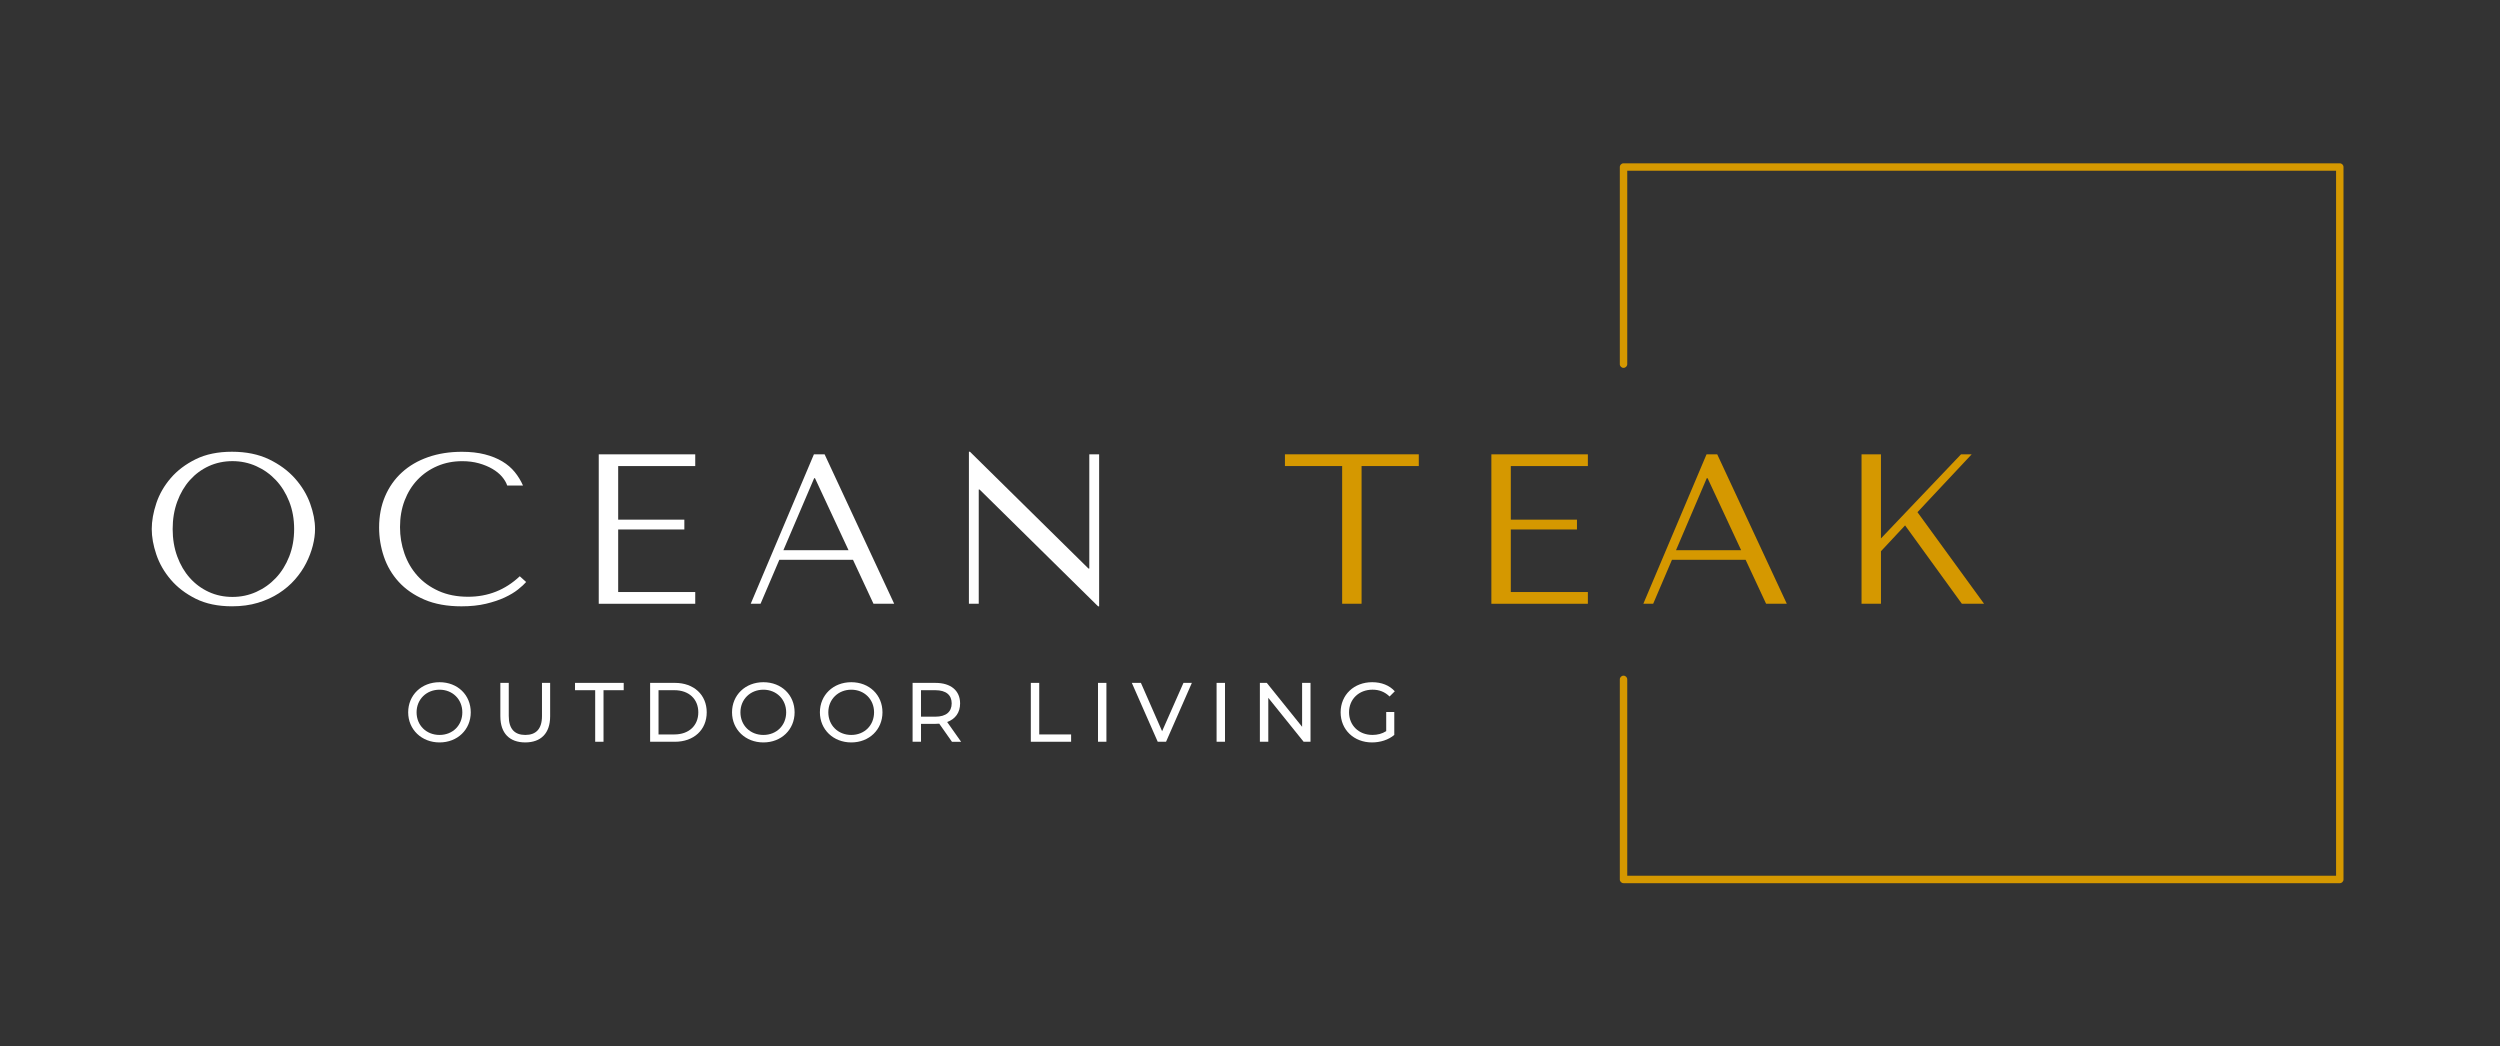 <?xml version="1.0" encoding="UTF-8"?>
<svg xmlns="http://www.w3.org/2000/svg" id="a" data-name="Layer 1" width="720" height="301.388" viewBox="0 0 1785.86 747.55">
  <rect x="0" y="0" width="1785.86" height="747.55" fill="#333333" stroke="none"/>
  <g>
    <path d="M111.67,359.46c2.18-6.51,5.62-12.48,10.29-17.92,4.67-5.44,10.62-9.94,17.84-13.5,7.22-3.56,15.86-5.34,25.92-5.34s18.99,1.81,26.46,5.41c7.47,3.61,13.65,8.16,18.53,13.65,4.88,5.49,8.49,11.46,10.83,17.92,2.34,6.46,3.51,12.53,3.51,18.22,0,3.76-.53,7.73-1.6,11.89-1.07,4.17-2.64,8.31-4.73,12.43-2.08,4.12-4.75,8.03-8.01,11.74-3.25,3.71-7.09,6.99-11.51,9.84-4.42,2.85-9.4,5.11-14.94,6.79-5.54,1.68-11.72,2.52-18.53,2.52-10.06,0-18.71-1.81-25.92-5.41-7.22-3.61-13.17-8.16-17.84-13.65-4.68-5.49-8.11-11.46-10.29-17.92-2.19-6.46-3.28-12.53-3.28-18.22s1.09-11.94,3.28-18.45ZM126.62,397.51c2.18,5.95,5.18,11.06,9,15.33,3.81,4.27,8.31,7.6,13.5,9.99,5.18,2.39,10.83,3.58,16.93,3.58s11.67-1.19,17-3.58c5.34-2.39,10.01-5.72,14.03-9.99,4.02-4.27,7.19-9.38,9.53-15.33,2.34-5.95,3.51-12.48,3.51-19.6s-1.17-13.65-3.51-19.6c-2.34-5.95-5.52-11.06-9.53-15.33-4.02-4.27-8.69-7.6-14.03-9.99-5.34-2.39-11.01-3.58-17-3.58s-11.74,1.2-16.93,3.58c-5.19,2.39-9.68,5.72-13.5,9.99-3.81,4.27-6.81,9.38-9,15.33-2.19,5.95-3.28,12.48-3.28,19.6s1.09,13.65,3.28,19.6Z" style="fill: #fff;"/>
    <path d="M375.87,415.73c-1.32,1.53-3.25,3.3-5.79,5.34-2.54,2.03-5.72,3.94-9.53,5.72-3.81,1.78-8.29,3.28-13.42,4.5-5.13,1.22-10.96,1.83-17.46,1.83-10.27,0-19.11-1.6-26.53-4.8-7.42-3.2-13.52-7.42-18.3-12.66-4.78-5.23-8.31-11.23-10.6-17.99-2.29-6.76-3.43-13.7-3.43-20.81,0-8.23,1.42-15.68,4.27-22.34,2.85-6.66,6.86-12.35,12.05-17.08,5.18-4.73,11.41-8.36,18.68-10.9,7.27-2.54,15.33-3.81,24.17-3.81,6.1,0,11.54.61,16.32,1.83,4.78,1.22,8.94,2.9,12.5,5.03,3.56,2.13,6.53,4.68,8.92,7.62,2.39,2.95,4.35,6.15,5.87,9.61h-11.28c-.71-2.13-1.96-4.24-3.74-6.33-1.78-2.08-4.07-3.94-6.86-5.57-2.8-1.63-6-2.95-9.61-3.97-3.61-1.01-7.6-1.52-11.97-1.52-6.41,0-12.33,1.17-17.77,3.51-5.44,2.34-10.14,5.59-14.11,9.76-3.96,4.17-7.04,9.13-9.23,14.87-2.19,5.74-3.28,12.07-3.28,18.99,0,6.51,1.04,12.76,3.13,18.76,2.08,6,5.16,11.29,9.23,15.86,4.06,4.57,9.15,8.23,15.25,10.98,6.1,2.74,13.11,4.12,21.04,4.12,14.23,0,26.53-4.88,36.9-14.64l4.57,4.12Z" style="fill: #fff;"/>
    <path d="M496.64,324.54v8.39h-55.05v38.28h47.27v7.02h-47.27v44.68h55.05v8.39h-68.93v-106.75h68.93Z" style="fill: #fff;"/>
    <path d="M556.72,399.87l-13.42,31.41h-7.02l45.14-106.75h7.62l49.71,106.75h-14.79l-14.64-31.41h-52.61ZM582.19,341.62h-.61l-21.96,51.39h46.51l-23.94-51.39Z" style="fill: #fff;"/>
    <path d="M785.16,324.54v108.58h-.76l-84.63-83.41h-.61v81.58h-7.02v-108.58h.76l84.63,83.41h.61v-81.58h7.02Z" style="fill: #fff;"/>
  </g>
  <g>
    <path d="M958.76,431.28v-98.36h-40.87v-8.39h95.61v8.39h-40.87v98.36h-13.88Z" style="fill: #d59800;"/>
    <path d="M1134.28,324.54v8.39h-55.05v38.28h47.27v7.02h-47.27v44.68h55.05v8.39h-68.93v-106.75h68.93Z" style="fill: #d59800;"/>
    <path d="M1194.36,399.87l-13.42,31.41h-7.02l45.14-106.75h7.62l49.71,106.75h-14.79l-14.64-31.41h-52.61ZM1219.82,341.62h-.61l-21.96,51.39h46.51l-23.94-51.39Z" style="fill: #d59800;"/>
    <path d="M1329.77,324.54h13.88v60.08l57.19-60.08h7.62l-38.73,41.33,47.58,65.42h-15.86l-40.56-55.97-17.23,18.45v37.51h-13.88v-106.75Z" style="fill: #d59800;"/>
  </g>
  <g>
    <path d="M291.58,508.84c0-12.32,9.49-21.51,22.41-21.51s22.29,9.13,22.29,21.51-9.49,21.51-22.29,21.51-22.41-9.19-22.41-21.51ZM330.26,508.84c0-9.31-6.97-16.16-16.28-16.16s-16.4,6.85-16.4,16.16,6.97,16.16,16.4,16.16,16.28-6.85,16.28-16.16Z" style="fill: #fff;"/>
    <path d="M357.42,511.72v-23.91h6.01v23.67c0,9.31,4.27,13.52,11.84,13.52s11.89-4.21,11.89-13.52v-23.67h5.83v23.91c0,12.19-6.67,18.62-17.78,18.62s-17.78-6.43-17.78-18.62Z" style="fill: #fff;"/>
    <path d="M425.18,493.04h-14.42v-5.23h34.78v5.23h-14.42v36.83h-5.95v-36.83Z" style="fill: #fff;"/>
    <path d="M464.41,487.81h17.72c13.52,0,22.71,8.53,22.71,21.03s-9.19,21.03-22.71,21.03h-17.72v-42.05ZM481.77,524.64c10.39,0,17.06-6.37,17.06-15.8s-6.67-15.8-17.06-15.8h-11.35v31.6h11.35Z" style="fill: #fff;"/>
    <path d="M522.92,508.84c0-12.32,9.49-21.51,22.41-21.51s22.29,9.13,22.29,21.51-9.49,21.51-22.29,21.51-22.41-9.19-22.41-21.51ZM561.6,508.84c0-9.31-6.97-16.16-16.28-16.16s-16.4,6.85-16.4,16.16,6.97,16.16,16.4,16.16,16.28-6.85,16.28-16.16Z" style="fill: #fff;"/>
    <path d="M585.69,508.84c0-12.32,9.49-21.51,22.41-21.51s22.29,9.13,22.29,21.51-9.49,21.51-22.29,21.51-22.41-9.19-22.41-21.51ZM624.38,508.84c0-9.31-6.97-16.16-16.28-16.16s-16.4,6.85-16.4,16.16,6.97,16.16,16.4,16.16,16.28-6.85,16.28-16.16Z" style="fill: #fff;"/>
    <path d="M680.01,529.87l-9.07-12.92c-.84.06-1.74.12-2.64.12h-10.39v12.8h-6.01v-42.05h16.4c10.93,0,17.54,5.53,17.54,14.66,0,6.49-3.36,11.17-9.25,13.28l9.97,14.12h-6.55ZM679.83,502.47c0-6.01-4.02-9.43-11.71-9.43h-10.21v18.92h10.21c7.69,0,11.71-3.48,11.71-9.49Z" style="fill: #fff;"/>
    <path d="M736.36,487.81h6.01v36.83h22.77v5.23h-28.78v-42.05Z" style="fill: #fff;"/>
    <path d="M784.35,487.81h6.01v42.05h-6.01v-42.05Z" style="fill: #fff;"/>
    <path d="M851.4,487.81l-18.44,42.05h-5.95l-18.5-42.05h6.49l15.14,34.54,15.26-34.54h6.01Z" style="fill: #fff;"/>
    <path d="M869.06,487.81h6.01v42.05h-6.01v-42.05Z" style="fill: #fff;"/>
    <path d="M936.16,487.81v42.05h-4.93l-25.23-31.36v31.36h-6.01v-42.05h4.93l25.23,31.36v-31.36h6.01Z" style="fill: #fff;"/>
    <path d="M990.23,508.6h5.77v16.4c-4.21,3.54-10.03,5.35-15.92,5.35-12.92,0-22.41-9.07-22.41-21.51s9.49-21.51,22.53-21.51c6.67,0,12.32,2.22,16.16,6.49l-3.72,3.72c-3.48-3.36-7.45-4.87-12.2-4.87-9.73,0-16.76,6.79-16.76,16.16s7.03,16.16,16.7,16.16c3.54,0,6.85-.78,9.85-2.7v-13.7Z" style="fill: #fff;"/>
  </g>
  <path d="M1671.41,630.89h-511.65c-1.46,0-2.65-1.19-2.65-2.65v-142.93c0-1.46,1.19-2.65,2.65-2.65s2.65,1.19,2.65,2.65v140.28h506.35V121.96h-506.35v138.17c0,1.46-1.19,2.65-2.65,2.65s-2.65-1.19-2.65-2.65V119.31c0-1.46,1.19-2.65,2.65-2.65h511.65c1.46,0,2.65,1.19,2.65,2.65v508.94c0,1.46-1.19,2.65-2.65,2.65Z" style="fill: #d59800;"/>
</svg>
